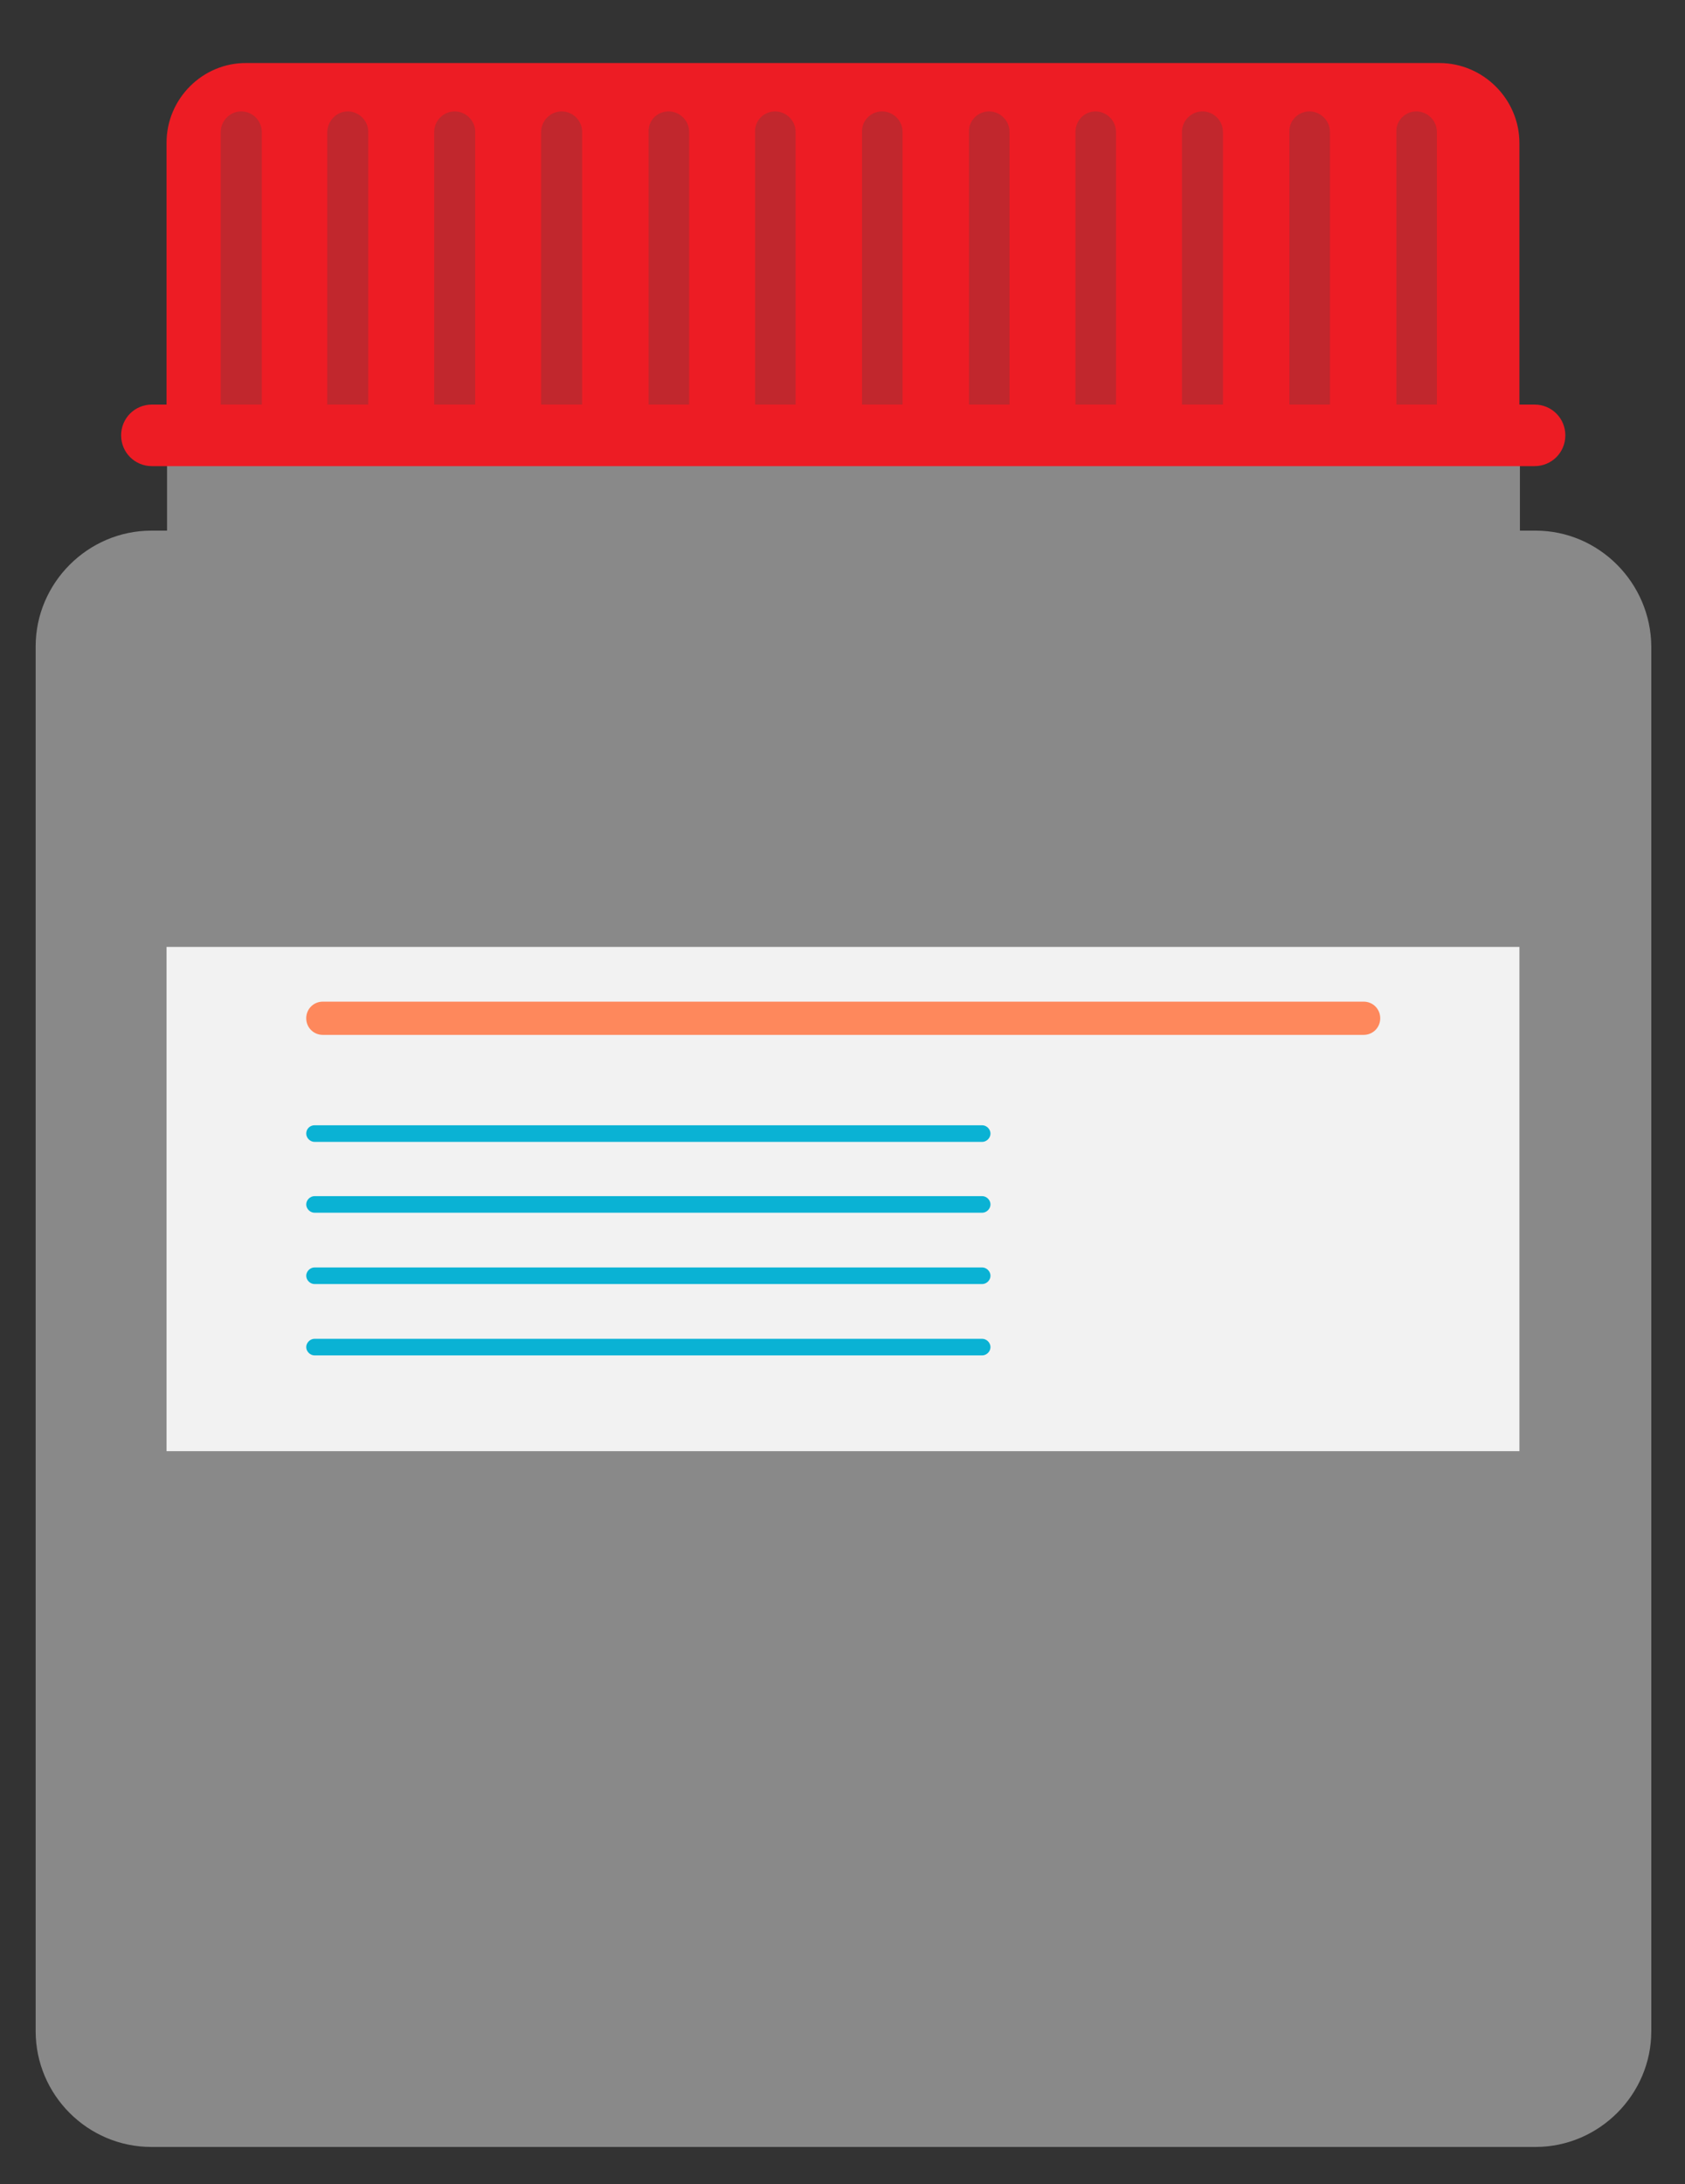 <?xml version="1.0" encoding="utf-8"?>
<!-- Generator: Adobe Illustrator 27.0.1, SVG Export Plug-In . SVG Version: 6.00 Build 0)  -->
<svg version="1.1" id="Calque_5" xmlns="http://www.w3.org/2000/svg" xmlns:xlink="http://www.w3.org/1999/xlink" x="0px" y="0px"
	 viewBox="0 0 345 447" style="enable-background:new 0 0 345 447;" xml:space="preserve">
<rect x="0" y="0" width="345" height="447" fill="#333333" stroke="none"/>
<style type="text/css">
	.st0{opacity:0.67;fill:#B3B3B3;enable-background:new    ;}
	.st1{fill:#ED1C24;}
	.st2{fill:#C1272D;}
	.st3{fill:#F2F2F2;}
	.st4{fill:#FE885C;}
	.st5{fill:#0AB2D4;}
</style>
<path class="st0" d="M314.4,108.6h-3.2V82.8h-277v25.8H31c-13,0-23.7,10.7-23.7,23.7v283.4c0,13,10.6,23.7,23.7,23.7h283.4
	c13,0,23.7-10.7,23.7-23.7V132.3C338,119.3,327.4,108.6,314.4,108.6L314.4,108.6z"/>
<path class="st1" d="M50.5,12.9h244.2c9,0,16.4,7.4,16.4,16.4v53.5h-277V29.2C34.1,20.2,41.5,12.8,50.5,12.9L50.5,12.9z"/>
<path class="st2" d="M49.4,22.8L49.4,22.8c2.3,0,4.2,1.9,4.2,4.2v55.8h-8.4V27C45.2,24.7,47.1,22.8,49.4,22.8L49.4,22.8z"/>
<path class="st2" d="M71.2,22.8L71.2,22.8c2.3,0,4.2,1.9,4.2,4.2v55.8H67V27C67.1,24.7,68.9,22.8,71.2,22.8L71.2,22.8z"/>
<path class="st2" d="M93.1,22.8L93.1,22.8c2.3,0,4.2,1.9,4.2,4.2v55.8h-8.4V27C88.9,24.7,90.8,22.8,93.1,22.8L93.1,22.8z"/>
<path class="st2" d="M115,22.8L115,22.8c2.3,0,4.2,1.9,4.2,4.2v55.8h-8.4V27C110.8,24.7,112.7,22.8,115,22.8L115,22.8z"/>
<path class="st2" d="M136.9,22.8L136.9,22.8c2.3,0,4.2,1.9,4.2,4.2v55.8h-8.3V27C132.7,24.7,134.5,22.8,136.9,22.8L136.9,22.8z"/>
<path class="st2" d="M158.7,22.8L158.7,22.8c2.3,0,4.2,1.9,4.2,4.2v55.8h-8.3V27C154.5,24.7,156.4,22.8,158.7,22.8L158.7,22.8z"/>
<path class="st2" d="M180.6,22.8L180.6,22.8c2.3,0,4.2,1.9,4.2,4.2v55.8h-8.3V27C176.4,24.7,178.3,22.8,180.6,22.8L180.6,22.8z"/>
<path class="st2" d="M202.5,22.8L202.5,22.8c2.3,0,4.2,1.9,4.2,4.2v55.8h-8.3V27C198.3,24.7,200.2,22.8,202.5,22.8L202.5,22.8z"/>
<path class="st2" d="M224.3,22.8L224.3,22.8c2.3,0,4.2,1.9,4.2,4.2v55.8h-8.3V27C220.2,24.7,222,22.8,224.3,22.8L224.3,22.8z"/>
<path class="st2" d="M246.2,22.8L246.2,22.8c2.3,0,4.2,1.9,4.2,4.2v55.8H242V27C242,24.7,243.9,22.8,246.2,22.8L246.2,22.8z"/>
<path class="st2" d="M268.1,22.8L268.1,22.8c2.3,0,4.2,1.9,4.2,4.2v55.8H264V27C263.9,24.7,265.8,22.8,268.1,22.8L268.1,22.8z"/>
<path class="st2" d="M290,22.8L290,22.8c2.3,0,4.2,1.9,4.2,4.2v55.8h-8.3V27C285.8,24.7,287.7,22.8,290,22.8L290,22.8z"/>
<path class="st1" d="M31.1,82.8h283.1c3.5,0,6.3,2.8,6.3,6.3l0,0c0,3.5-2.8,6.3-6.3,6.3H31.1c-3.5,0-6.3-2.8-6.3-6.3l0,0
	C24.8,85.6,27.6,82.8,31.1,82.8z"/>
<rect x="34.1" y="193.8" class="st3" width="277" height="103.2"/>
<path class="st4" d="M66.1,205h213.1c1.9,0,3.4,1.5,3.4,3.4l0,0c0,1.9-1.5,3.4-3.4,3.4H66.1c-1.9,0-3.4-1.5-3.4-3.4l0,0
	C62.7,206.5,64.2,205,66.1,205z"/>
<path class="st5" d="M64.4,230.3h136.7c0.9,0,1.7,0.8,1.7,1.7l0,0c0,0.9-0.8,1.7-1.7,1.7H64.4c-0.9,0-1.7-0.8-1.7-1.7l0,0
	C62.7,231,63.5,230.3,64.4,230.3z"/>
<path class="st5" d="M64.4,244.8h136.7c0.9,0,1.7,0.8,1.7,1.7l0,0c0,0.9-0.8,1.7-1.7,1.7H64.4c-0.9,0-1.7-0.8-1.7-1.7l0,0
	C62.7,245.6,63.5,244.8,64.4,244.8z"/>
<path class="st5" d="M64.4,259.4h136.7c0.9,0,1.7,0.8,1.7,1.7l0,0c0,0.9-0.8,1.7-1.7,1.7H64.4c-0.9,0-1.7-0.8-1.7-1.7l0,0
	C62.7,260.2,63.5,259.4,64.4,259.4z"/>
<path class="st5" d="M64.4,274h136.7c0.9,0,1.7,0.8,1.7,1.7l0,0c0,0.9-0.8,1.7-1.7,1.7H64.4c-0.9,0-1.7-0.8-1.7-1.7l0,0
	C62.7,274.8,63.5,274,64.4,274z"/>
</svg>
